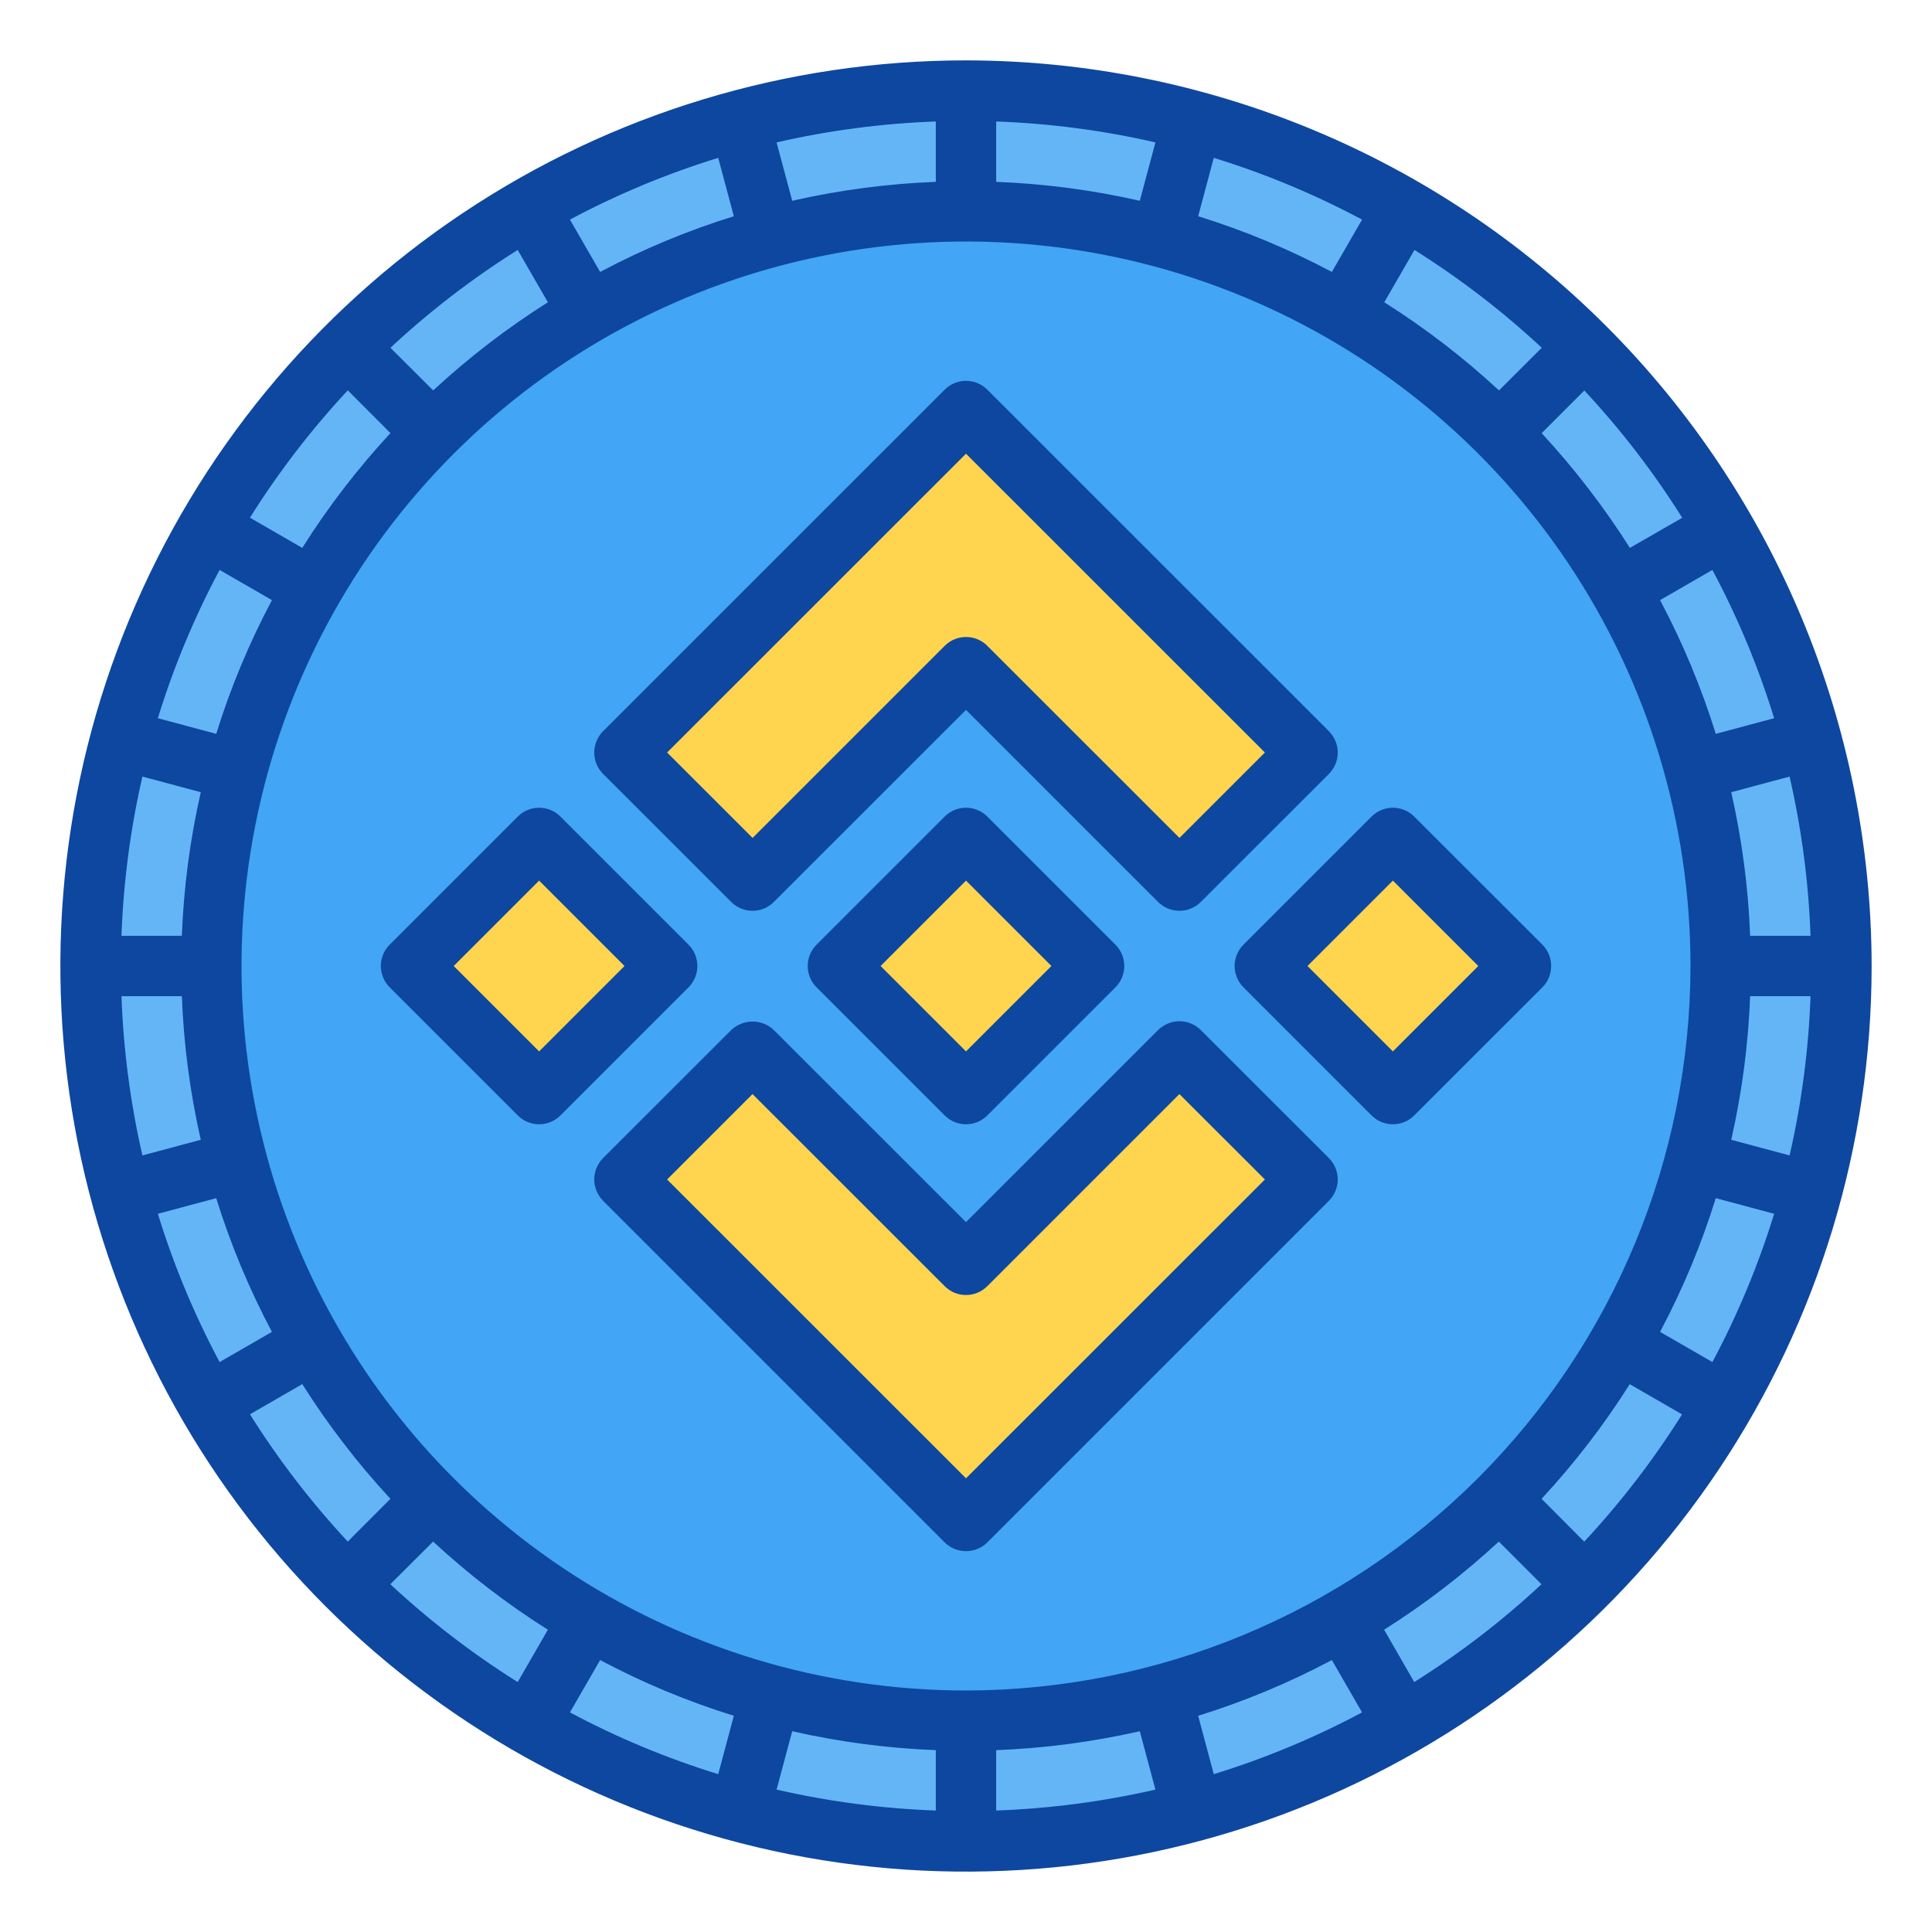 <svg width="24" height="24" viewBox="0 0 24 24" fill="none" xmlns="http://www.w3.org/2000/svg">
<g clip-path="url(#clip0_899_8672)">
<path d="M12 22.875C18.006 22.875 22.875 18.006 22.875 12C22.875 5.994 18.006 1.125 12 1.125C5.994 1.125 1.125 5.994 1.125 12C1.125 18.006 5.994 22.875 12 22.875Z" fill="#64B5F6"/>
<path d="M12 21.375C17.178 21.375 21.375 17.178 21.375 12C21.375 6.822 17.178 2.625 12 2.625C6.822 2.625 2.625 6.822 2.625 12C2.625 17.178 6.822 21.375 12 21.375Z" fill="#42A5F5"/>
<path d="M6.697 10.407L8.288 11.998L6.697 13.589L5.106 11.998L6.697 10.407Z" fill="#FFD54F"/>
<path d="M12 10.407L13.591 11.998L12 13.589L10.409 11.998L12 10.407Z" fill="#FFD54F"/>
<path d="M17.303 10.406L18.894 11.997L17.303 13.588L15.712 11.997L17.303 10.406Z" fill="#FFD54F"/>
<path d="M12 5.106L16.243 9.348L14.652 10.94L12 8.288L9.348 10.94L7.757 9.348L12 5.106Z" fill="#FFD54F"/>
<path d="M12 18.894L7.757 14.652L9.348 13.06L12 15.712L14.652 13.06L16.243 14.652L12 18.894Z" fill="#FFD54F"/>
<path d="M12 0.75C9.775 0.75 7.6 1.41 5.75 2.646C3.9 3.882 2.458 5.639 1.606 7.695C0.755 9.75 0.532 12.012 0.966 14.195C1.4 16.377 2.472 18.382 4.045 19.955C5.618 21.528 7.623 22.6 9.805 23.034C11.988 23.468 14.249 23.245 16.305 22.394C18.361 21.542 20.118 20.1 21.354 18.25C22.59 16.4 23.25 14.225 23.25 12C23.247 9.017 22.06 6.158 19.951 4.049C17.842 1.94 14.983 0.753 12 0.75ZM12 21C10.22 21 8.48 20.472 7 19.483C5.52 18.494 4.366 17.089 3.685 15.444C3.004 13.8 2.826 11.99 3.173 10.244C3.52 8.498 4.377 6.895 5.636 5.636C6.895 4.377 8.498 3.52 10.244 3.173C11.99 2.826 13.8 3.004 15.444 3.685C17.089 4.366 18.494 5.52 19.483 7C20.472 8.48 21 10.22 21 12C20.997 14.386 20.048 16.674 18.361 18.361C16.674 20.048 14.386 20.997 12 21ZM20.622 7.455L21.272 7.08C21.586 7.668 21.843 8.285 22.039 8.922L21.314 9.116C21.136 8.542 20.904 7.986 20.622 7.455ZM20.247 6.806C19.926 6.299 19.559 5.822 19.151 5.381L19.681 4.851C20.136 5.338 20.543 5.868 20.897 6.432L20.247 6.806ZM18.621 4.85C18.181 4.442 17.704 4.075 17.196 3.755L17.571 3.105C18.135 3.459 18.665 3.866 19.152 4.32L18.621 4.85ZM16.545 3.378C16.014 3.096 15.458 2.864 14.884 2.686L15.078 1.961C15.715 2.157 16.332 2.414 16.92 2.728L16.545 3.378ZM14.159 2.494C13.573 2.361 12.976 2.282 12.375 2.259V1.509C13.041 1.533 13.704 1.62 14.353 1.769L14.159 2.494ZM11.625 2.259C11.024 2.282 10.427 2.361 9.841 2.494L9.647 1.769C10.296 1.62 10.959 1.533 11.625 1.509V2.259ZM9.116 2.686C8.542 2.864 7.986 3.096 7.455 3.378L7.08 2.728C7.668 2.414 8.285 2.157 8.922 1.961L9.116 2.686ZM6.806 3.755C6.299 4.075 5.822 4.442 5.381 4.85L4.85 4.32C5.338 3.866 5.867 3.459 6.431 3.105L6.806 3.755ZM4.85 5.38C4.442 5.821 4.075 6.298 3.755 6.806L3.105 6.431C3.459 5.866 3.866 5.337 4.32 4.849L4.85 5.38ZM3.378 7.455C3.096 7.986 2.864 8.542 2.686 9.116L1.961 8.922C2.157 8.285 2.414 7.668 2.728 7.08L3.378 7.455ZM2.494 9.841C2.361 10.427 2.282 11.024 2.259 11.625H1.509C1.533 10.959 1.62 10.296 1.769 9.647L2.494 9.841ZM2.259 12.375C2.282 12.976 2.361 13.573 2.494 14.159L1.769 14.353C1.62 13.704 1.533 13.041 1.509 12.375H2.259ZM2.686 14.884C2.864 15.458 3.096 16.014 3.378 16.545L2.728 16.92C2.414 16.332 2.157 15.715 1.961 15.078L2.686 14.884ZM3.755 17.194C4.075 17.701 4.442 18.178 4.85 18.619L4.32 19.15C3.866 18.662 3.459 18.133 3.105 17.569L3.755 17.194ZM5.38 19.15C5.821 19.558 6.298 19.925 6.806 20.245L6.431 20.895C5.866 20.541 5.337 20.134 4.849 19.68L5.38 19.15ZM7.455 20.622C7.986 20.904 8.542 21.136 9.116 21.314L8.922 22.039C8.285 21.843 7.668 21.586 7.08 21.272L7.455 20.622ZM9.841 21.506C10.427 21.639 11.024 21.718 11.625 21.741V22.491C10.959 22.467 10.296 22.38 9.647 22.231L9.841 21.506ZM12.375 21.741C12.976 21.718 13.573 21.639 14.159 21.506L14.353 22.231C13.704 22.38 13.041 22.467 12.375 22.491V21.741ZM14.884 21.314C15.458 21.136 16.014 20.904 16.545 20.622L16.92 21.272C16.332 21.586 15.715 21.843 15.078 22.039L14.884 21.314ZM17.194 20.245C17.701 19.925 18.178 19.558 18.619 19.15L19.149 19.68C18.662 20.134 18.132 20.541 17.568 20.895L17.194 20.245ZM19.15 18.619C19.558 18.179 19.925 17.702 20.245 17.195L20.895 17.57C20.541 18.134 20.134 18.663 19.68 19.151L19.15 18.619ZM20.622 16.545C20.904 16.014 21.136 15.458 21.314 14.884L22.039 15.078C21.843 15.715 21.586 16.332 21.272 16.92L20.622 16.545ZM21.506 14.159C21.639 13.573 21.718 12.976 21.741 12.375H22.491C22.467 13.041 22.38 13.704 22.231 14.353L21.506 14.159ZM21.741 11.625C21.718 11.024 21.639 10.427 21.506 9.841L22.231 9.647C22.38 10.296 22.467 10.959 22.491 11.625H21.741Z" fill="#0D47A0"/>
<path d="M8.553 11.735L6.962 10.144C6.892 10.073 6.796 10.034 6.697 10.034C6.597 10.034 6.502 10.073 6.432 10.144L4.841 11.735C4.77 11.805 4.731 11.9 4.731 12C4.731 12.099 4.77 12.195 4.841 12.265L6.432 13.856C6.502 13.927 6.597 13.966 6.697 13.966C6.796 13.966 6.892 13.927 6.962 13.856L8.553 12.265C8.623 12.195 8.663 12.099 8.663 12C8.663 11.9 8.623 11.805 8.553 11.735ZM6.697 13.061L5.636 12L6.697 10.939L7.758 12L6.697 13.061Z" fill="#0D47A0"/>
<path d="M11.735 10.144L10.144 11.735C10.073 11.805 10.034 11.9 10.034 12C10.034 12.099 10.073 12.195 10.144 12.265L11.735 13.856C11.805 13.927 11.9 13.966 12 13.966C12.099 13.966 12.195 13.927 12.265 13.856L13.856 12.265C13.927 12.195 13.966 12.099 13.966 12C13.966 11.9 13.927 11.805 13.856 11.735L12.265 10.144C12.195 10.073 12.099 10.034 12 10.034C11.9 10.034 11.805 10.073 11.735 10.144ZM12 13.061L10.939 12L12 10.939L13.061 12L12 13.061Z" fill="#0D47A0"/>
<path d="M19.16 11.735L17.568 10.144C17.498 10.073 17.403 10.034 17.303 10.034C17.204 10.034 17.108 10.073 17.038 10.144L15.447 11.735C15.377 11.805 15.337 11.9 15.337 12C15.337 12.099 15.377 12.195 15.447 12.265L17.038 13.856C17.108 13.927 17.204 13.966 17.303 13.966C17.403 13.966 17.498 13.927 17.568 13.856L19.16 12.265C19.23 12.195 19.269 12.099 19.269 12C19.269 11.9 19.23 11.805 19.16 11.735ZM17.303 13.061L16.242 12L17.303 10.939L18.364 12L17.303 13.061Z" fill="#0D47A0"/>
<path d="M9.083 11.204C9.154 11.275 9.249 11.314 9.348 11.314C9.448 11.314 9.543 11.275 9.613 11.204L12 8.818L14.386 11.204C14.457 11.275 14.552 11.314 14.652 11.314C14.751 11.314 14.846 11.275 14.917 11.204L16.508 9.614C16.578 9.543 16.618 9.448 16.618 9.348C16.618 9.249 16.578 9.154 16.508 9.083L12.265 4.841C12.195 4.77 12.099 4.731 12 4.731C11.901 4.731 11.805 4.77 11.735 4.841L7.492 9.083C7.422 9.154 7.382 9.249 7.382 9.348C7.382 9.448 7.422 9.543 7.492 9.614L9.083 11.204ZM12 5.636L15.713 9.348L14.652 10.409L12.265 8.023C12.195 7.952 12.1 7.913 12 7.913C11.901 7.913 11.806 7.952 11.735 8.023L9.349 10.409L8.287 9.348L12 5.636Z" fill="#0D47A0"/>
<path d="M14.917 12.796C14.846 12.726 14.751 12.686 14.652 12.686C14.552 12.686 14.457 12.726 14.386 12.796L12 15.182L9.613 12.796C9.542 12.728 9.447 12.69 9.348 12.69C9.25 12.69 9.155 12.728 9.083 12.796L7.492 14.386C7.422 14.457 7.382 14.552 7.382 14.652C7.382 14.751 7.422 14.846 7.492 14.917L11.735 19.16C11.805 19.23 11.901 19.269 12 19.269C12.099 19.269 12.195 19.23 12.265 19.16L16.508 14.917C16.578 14.846 16.618 14.751 16.618 14.652C16.618 14.552 16.578 14.457 16.508 14.386L14.917 12.796ZM12 18.364L8.287 14.652L9.348 13.591L11.735 15.977C11.805 16.048 11.9 16.087 12 16.087C12.099 16.087 12.194 16.048 12.265 15.977L14.651 13.591L15.713 14.652L12 18.364Z" fill="#0D47A0"/>
</g>
<defs>
<clipPath id="clip0_899_8672">
<rect width="24" height="24" fill="white"/>
</clipPath>
</defs>
</svg>
